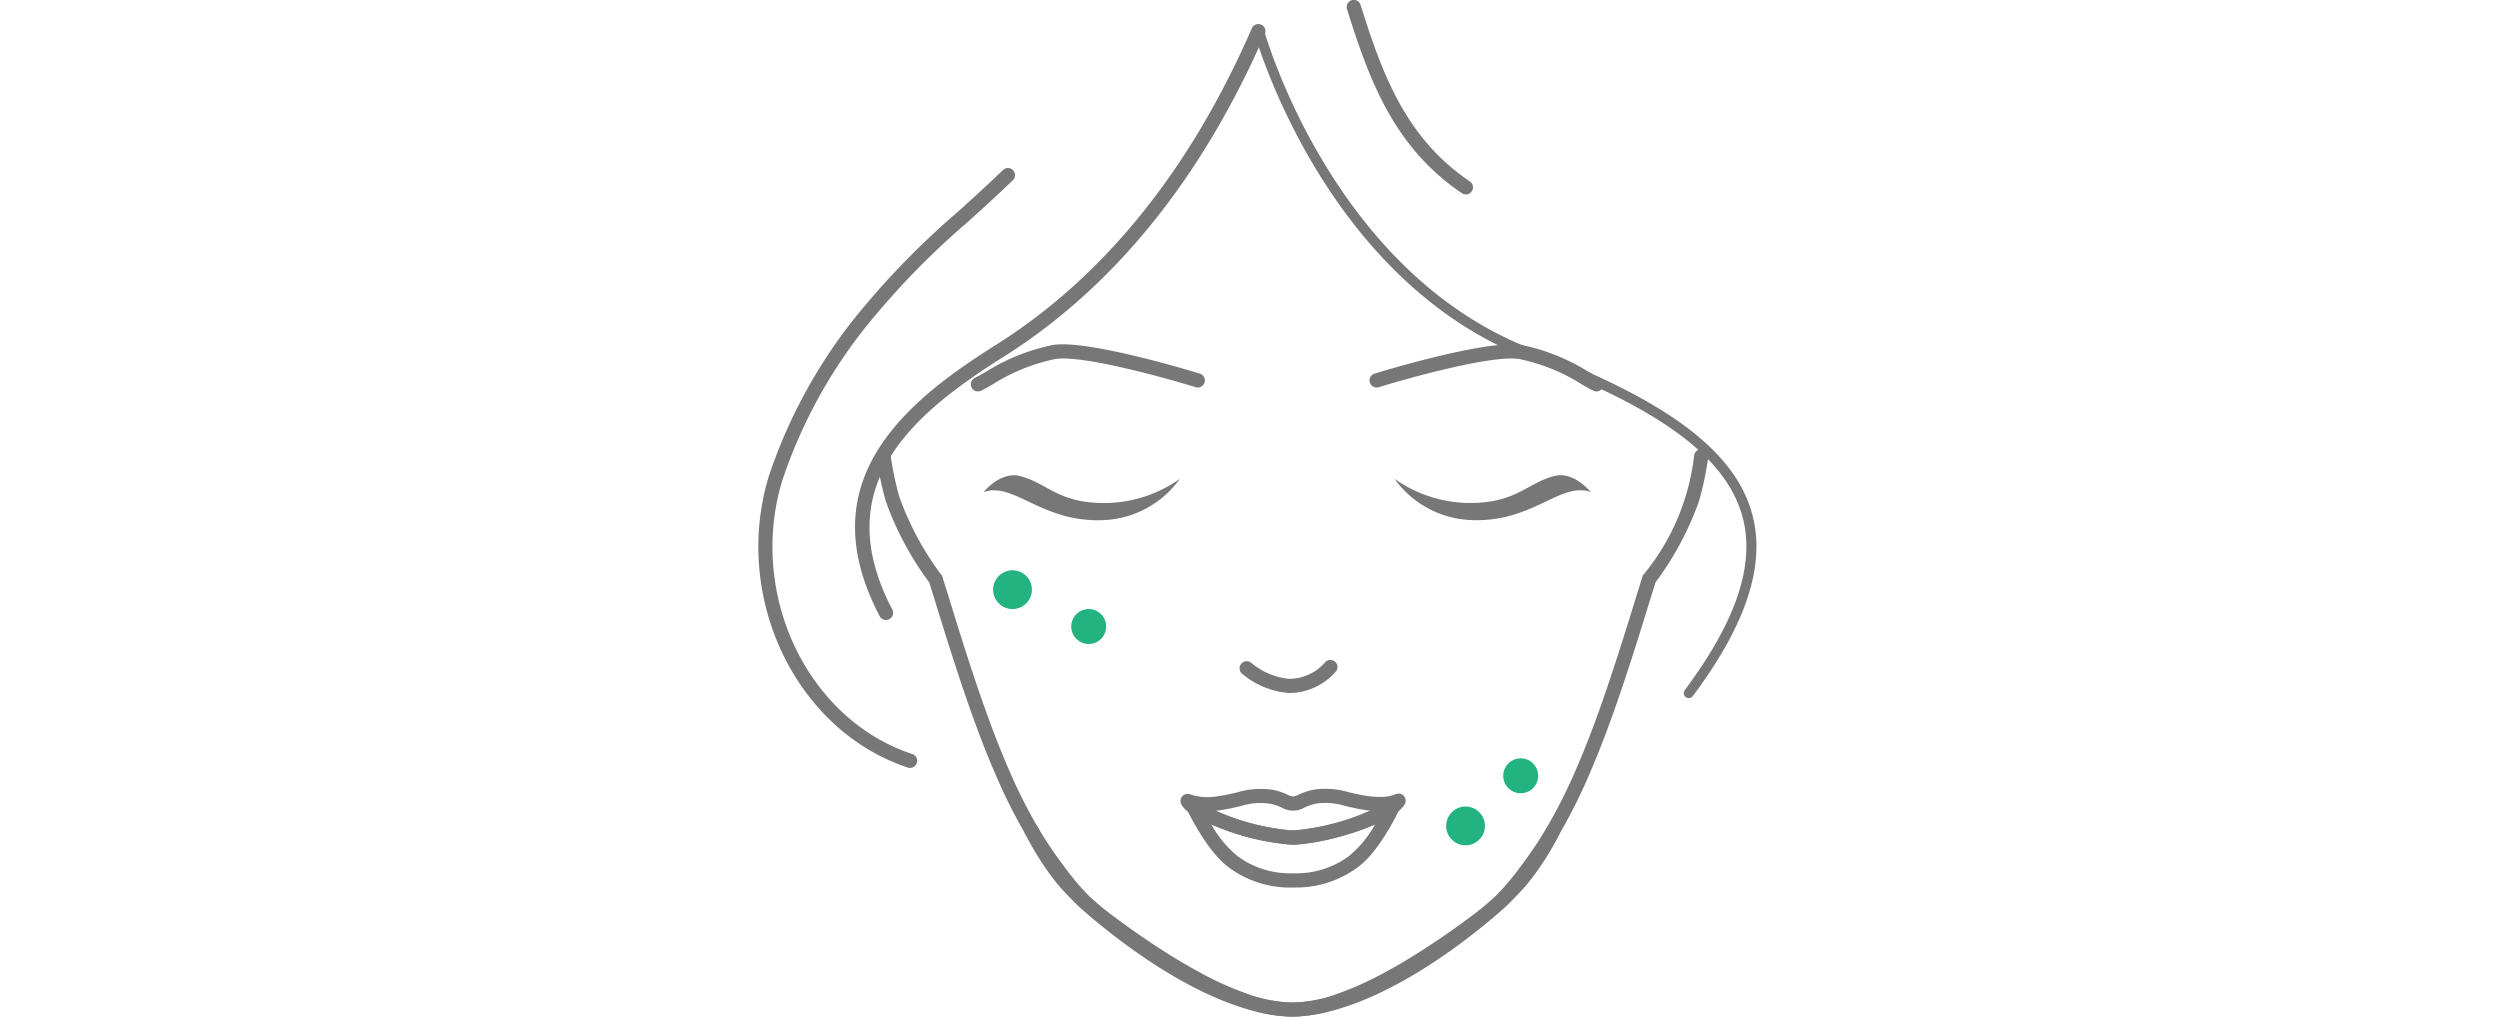 <svg xmlns="http://www.w3.org/2000/svg" width="300" height="122" viewBox="0 0 300 122">
  <g id="img1" transform="translate(-519 -553)">
    <rect id="guide" width="300" height="122" transform="translate(519 553)" fill="none"/>
    <g id="face01" transform="translate(669.887 614)">
      <g id="illust" transform="translate(-59.886 -61)">
        <g id="グループ_2884" data-name="グループ 2884">
          <g id="グループ_2865" data-name="グループ 2865">
            <g id="グループ_1628" data-name="グループ 1628" transform="translate(14.18 53.908)">
              <path id="パス_1541" data-name="パス 1541" d="M63.847,121.666a17.308,17.308,0,0,1-5.726-1.113,40.956,40.956,0,0,1-5.968-2.674c-1.862-1-3.756-2.139-5.635-3.381-1.706-1.129-3.238-2.2-4.667-3.272a34.43,34.43,0,0,1-3.493-2.881,31.834,31.834,0,0,1-3.019-3.56,49.94,49.94,0,0,1-3.328-4.931,65.906,65.906,0,0,1-3.6-7.162c-1.234-2.837-2.429-5.975-3.764-9.88S22.082,74.935,20.84,70.89l-.15-.473c-.09-.281-.18-.563-.262-.851a37.029,37.029,0,0,1-5.22-9.753A38.48,38.48,0,0,1,14.1,54.55a.854.854,0,1,1,1.69-.244h0a36.961,36.961,0,0,0,1.055,5.031A35.984,35.984,0,0,0,21.8,68.556l.147.158.08.236c.088.324.19.645.292.964l.158.493c1.239,4.033,2.46,7.974,3.789,11.873,1.319,3.86,2.5,6.96,3.713,9.75A63.546,63.546,0,0,0,33.486,99a47.964,47.964,0,0,0,3.214,4.763,31.033,31.033,0,0,0,2.852,3.374,33.55,33.55,0,0,0,3.327,2.736c1.409,1.055,2.907,2.105,4.588,3.215,1.834,1.216,3.687,2.324,5.5,3.309a39.219,39.219,0,0,0,5.717,2.563,15.712,15.712,0,0,0,5.159,1.019c9.987-.089,22.862-10.951,24.819-12.946l.27-.279c.551-.562,1.138-1.156,1.754-1.836a31.774,31.774,0,0,0,3.855-5.952.852.852,0,0,1,1.5.8h0a33.11,33.11,0,0,1-4.1,6.274c-.625.7-1.228,1.308-1.8,1.891l-.27.27C89.744,108.34,75.646,121.563,63.847,121.666Z" transform="translate(-14.092 -53.574)" fill="#777"/>
            </g>
            <g id="グループ_1628-2" data-name="グループ 1628-2" transform="translate(31.932 53.894)">
              <path id="パス_1541-2" data-name="パス 1541-2" d="M38.009,108.21l-.27-.27c-.571-.581-1.173-1.191-1.8-1.891a33.258,33.258,0,0,1-4.09-6.29h0a.852.852,0,1,1,1.473-.857c.01.017.019.034.028.052a31.958,31.958,0,0,0,3.855,5.952c.617.682,1.2,1.274,1.754,1.836l.27.279c1.951,2,14.829,12.858,24.819,12.946a15.711,15.711,0,0,0,5.159-1.018,39.331,39.331,0,0,0,5.717-2.564c1.816-.979,3.664-2.09,5.5-3.309,1.681-1.107,3.181-2.16,4.587-3.215a33.181,33.181,0,0,0,3.327-2.736,30.714,30.714,0,0,0,2.852-3.374,48.081,48.081,0,0,0,3.214-4.763,63.1,63.1,0,0,0,3.509-6.973c1.214-2.79,2.4-5.89,3.713-9.75,1.329-3.9,2.551-7.843,3.789-11.873l.158-.493c.1-.32.2-.641.292-.964l.08-.236.147-.158A27.368,27.368,0,0,0,112.1,54.293a.854.854,0,0,1,1.69.244h0a38.18,38.18,0,0,1-1.107,5.263,37.075,37.075,0,0,1-5.22,9.753c-.083.287-.171.571-.263.851l-.15.473c-1.244,4.044-2.472,8.019-3.807,11.923s-2.531,7.044-3.764,9.88a65.536,65.536,0,0,1-3.6,7.162,49.648,49.648,0,0,1-3.328,4.931,31.623,31.623,0,0,1-3.019,3.56,34.2,34.2,0,0,1-3.493,2.882c-1.428,1.074-2.96,2.144-4.667,3.272-1.881,1.244-3.774,2.38-5.635,3.381a40.956,40.956,0,0,1-5.968,2.674,17.333,17.333,0,0,1-5.726,1.112C52.245,121.563,38.146,108.34,38.009,108.21Z" transform="translate(-31.734 -53.56)" fill="#777"/>
            </g>
            <g id="グループ_1629" data-name="グループ 1629" transform="translate(11.604 2.904)">
              <path id="パス_1542" data-name="パス 1542" d="M15.247,74.381a.859.859,0,0,1-.759-.457c-4.416-8.443-3.889-15.8,1.619-22.5,2.709-3.309,6.509-6.409,12.331-10.052C41.36,33.235,51.682,20.469,59.129,3.43a.854.854,0,0,1,1.61.57.82.82,0,0,1-.046.1C53.108,21.462,42.56,34.489,29.343,42.809c-5.657,3.546-9.337,6.53-11.92,9.691-5.02,6.111-5.484,12.86-1.418,20.628a.853.853,0,0,1-.36,1.151.865.865,0,0,1-.393.1Z" transform="translate(-11.533 -2.886)" fill="#777"/>
            </g>
            <g id="グループ_1631" data-name="グループ 1631" transform="translate(0 20.166)">
              <path id="パス_1544" data-name="パス 1544" d="M18.22,92.028a.845.845,0,0,1-.27-.043C4.5,87.551-3.149,71.559,1.242,57.069A61.909,61.909,0,0,1,11.436,38.2,97.354,97.354,0,0,1,24.08,25.171c1.754-1.6,3.577-3.25,5.318-4.931a.854.854,0,0,1,1.182,1.228c-1.754,1.694-3.587,3.357-5.354,4.964a95.748,95.748,0,0,0-12.435,12.8A60.2,60.2,0,0,0,2.864,57.56c-4.126,13.63,3.019,28.652,15.611,32.8a.854.854,0,0,1-.27,1.665Z" transform="translate(0 -20.041)" fill="#777"/>
            </g>
            <g id="グループ_1638" data-name="グループ 1638" transform="translate(50.66 94.656)">
              <g id="グループ_1637" data-name="グループ 1637">
                <g id="グループ_1636" data-name="グループ 1636">
                  <g id="グループ_1632" data-name="グループ 1632" transform="translate(0.722 1.27)">
                    <path id="パス_1545" data-name="パス 1545" d="M63.577,105.915a12.313,12.313,0,0,1-7.351-2.352c-2.68-1.876-5.062-6.9-5.081-6.954a.859.859,0,0,1,.415-1.141l.032-.015a.851.851,0,0,1,.93.178l.118.075a1.4,1.4,0,0,1,.158.095A27.689,27.689,0,0,0,63.5,99.04a5.425,5.425,0,0,0,.723,0,27.769,27.769,0,0,0,10.931-3.407l.075-.063a.861.861,0,0,1,.93-.168.844.844,0,0,1,.523.774.969.969,0,0,1-.135.482c-.3.635-2.5,5.119-5,6.867a12.348,12.348,0,0,1-7.366,2.382h-.309Zm-9.53-7.558a13.544,13.544,0,0,0,3.155,3.8,10.567,10.567,0,0,0,6.381,2.047h.591a10.6,10.6,0,0,0,6.394-2.077,13.455,13.455,0,0,0,3.119-3.782,31.836,31.836,0,0,1-9.337,2.4,5.174,5.174,0,0,1-.967,0,30.224,30.224,0,0,1-9.337-2.4Z" transform="translate(-51.064 -95.333)" fill="#777"/>
                  </g>
                  <g id="グループ_1633" data-name="グループ 1633">
                    <path id="パス_1546" data-name="パス 1546" d="M63.879,100.768c-.166,0-.331-.006-.5-.018a29.292,29.292,0,0,1-11.5-3.5,1.134,1.134,0,0,1-.236-.144,1.97,1.97,0,0,1-.27-.194,2.876,2.876,0,0,1-.932-.977A.853.853,0,0,1,50.8,94.78a.844.844,0,0,1,.393-.1.666.666,0,0,1,.372.08,6.744,6.744,0,0,0,3.284.2c.844-.119,1.585-.292,2.294-.458a9.84,9.84,0,0,1,4.2-.324,7.387,7.387,0,0,1,1.849.6,1.757,1.757,0,0,0,.715.217,2.122,2.122,0,0,0,.6-.22,7.821,7.821,0,0,1,1.868-.61,9.79,9.79,0,0,1,4.194.327c.7.164,1.448.336,2.282.455a10.083,10.083,0,0,0,1.326.094h0a4.857,4.857,0,0,0,1.949-.307.861.861,0,0,1,1,.173.848.848,0,0,1,.135,1,3.284,3.284,0,0,1-.946,1.006,1.1,1.1,0,0,1-.124.076l-.019.016c-2.609,1.868-8.592,3.569-11.835,3.751C64.2,100.768,64.04,100.768,63.879,100.768Zm-9.337-4.049A28.873,28.873,0,0,0,63.5,99.05a5.423,5.423,0,0,0,.723,0A30.766,30.766,0,0,0,73.2,96.7c-.19-.018-.384-.038-.581-.065-.92-.135-1.725-.318-2.429-.485a8.151,8.151,0,0,0-3.462-.32,6.1,6.1,0,0,0-1.509.492,2.719,2.719,0,0,1-2.733,0A5.79,5.79,0,0,0,61,95.844a7.987,7.987,0,0,0-3.471.314c-.715.165-1.528.354-2.442.485-.19.031-.373.054-.555.073Z" transform="translate(-50.346 -94.071)" fill="#777"/>
                  </g>
                  <g id="グループ_1634" data-name="グループ 1634" transform="translate(0.72 1.277)">
                    <path id="パス_1547" data-name="パス 1547" d="M52.078,97.213a.847.847,0,0,1-.38-.091,2.111,2.111,0,0,1-.285-.183.859.859,0,0,1,.174-1.484.936.936,0,0,1,.9,1.641.954.954,0,0,1-.384.113C52.109,97.22,52.086,97.213,52.078,97.213Z" transform="translate(-51.062 -95.339)" fill="#777"/>
                  </g>
                  <g id="グループ_1635" data-name="グループ 1635" transform="translate(24.451 1.276)">
                    <path id="パス_1548" data-name="パス 1548" d="M75.5,97.185a.854.854,0,0,1-.54-1.519l.113-.091a.863.863,0,0,1,.932-.168.849.849,0,0,1,.523.774.987.987,0,0,1-.25.63,1.245,1.245,0,0,1-.118.1,1.486,1.486,0,0,1-.285.178A.854.854,0,0,1,75.5,97.185Z" transform="translate(-74.646 -95.338)" fill="#777"/>
                  </g>
                </g>
              </g>
            </g>
            <g id="グループ_1641" data-name="グループ 1641" transform="translate(27.021 57.033)">
              <g id="グループ_1640" data-name="グループ 1640">
                <g id="グループ_1639" data-name="グループ 1639">
                  <path id="パス_1549" data-name="パス 1549" d="M41.391,62.054c-7.526.4-10.873-4.659-14.537-3.352,0,0,2.012-2.5,4.319-1.94,3.257.8,4.528,3.179,9.906,3.245a15.718,15.718,0,0,0,9.337-2.9A11.875,11.875,0,0,1,41.391,62.054Z" transform="translate(-26.854 -56.68)" fill="#777"/>
                </g>
              </g>
            </g>
            <g id="グループ_1642" data-name="グループ 1642" transform="translate(57.749 79.184)">
              <path id="パス_1550" data-name="パス 1550" d="M63.329,82.673a9.943,9.943,0,0,1-5.612-2.294.854.854,0,0,1,1.059-1.341c.017.013.033.027.048.041a8.311,8.311,0,0,0,4.5,1.891h.035a5.745,5.745,0,0,0,4.293-1.981A.854.854,0,0,1,69,80.031a7.5,7.5,0,0,1-5.635,2.645Z" transform="translate(-57.392 -78.694)" fill="#777"/>
            </g>
            <g id="グループ_1643" data-name="グループ 1643" transform="translate(70.608)">
              <path id="パス_1551" data-name="パス 1551" d="M84.463,23.332a.871.871,0,0,1-.473-.149,27.251,27.251,0,0,1-5.554-4.964C74.238,13.275,72.145,7.3,70.2,1.09a.854.854,0,0,1,1.63-.51c1.891,6.027,3.913,11.835,7.908,16.535a25.714,25.714,0,0,0,5.21,4.66.854.854,0,0,1-.482,1.56Z" transform="translate(-70.171 0)" fill="#777"/>
            </g>
            <g id="グループ_1653" data-name="グループ 1653" transform="translate(25.493 41.32)">
              <g id="グループ_1652" data-name="グループ 1652">
                <path id="パス_1559" data-name="パス 1559" d="M26.2,46.716a.853.853,0,0,1-.383-1.619c.384-.191.827-.447,1.335-.738a24.243,24.243,0,0,1,8.01-3.212c4.24-.7,17.137,3.272,17.689,3.44a.854.854,0,0,1-.5,1.632c-3.616-1.122-13.7-3.924-16.9-3.387a22.47,22.47,0,0,0-7.446,3.011c-.54.307-1.011.577-1.418.781A.857.857,0,0,1,26.2,46.716Z" transform="translate(-25.335 -41.064)" fill="#777"/>
              </g>
            </g>
            <g id="グループ_1641-2" data-name="グループ 1641-2" transform="translate(76.335 57.033)">
              <g id="グループ_1640-2" data-name="グループ 1640-2">
                <g id="グループ_1639-2" data-name="グループ 1639-2">
                  <path id="パス_1549-2" data-name="パス 1549-2" d="M75.863,57.1a15.718,15.718,0,0,0,9.337,2.9c5.381-.066,6.649-2.446,9.906-3.245,2.3-.561,4.319,1.94,4.319,1.94-3.664-1.308-7.009,3.757-14.537,3.352A11.875,11.875,0,0,1,75.863,57.1Z" transform="translate(-75.863 -56.68)" fill="#777"/>
                </g>
              </g>
            </g>
            <g id="グループ_1653-2" data-name="グループ 1653-2" transform="translate(73.334 41.321)">
              <g id="グループ_1652-2" data-name="グループ 1652-2">
                <path id="パス_1559-2" data-name="パス 1559-2" d="M99.732,46.623c-.4-.2-.878-.473-1.418-.781a22.446,22.446,0,0,0-7.446-3.01C87.66,42.3,77.581,45.1,73.964,46.22a.854.854,0,0,1-.5-1.632c.55-.167,13.449-4.137,17.688-3.44a24.265,24.265,0,0,1,8.01,3.212c.5.291.946.545,1.335.738a.853.853,0,0,1-.383,1.619A.867.867,0,0,1,99.732,46.623Z" transform="translate(-72.881 -41.066)" fill="#777"/>
              </g>
            </g>
          </g>
          <path id="パス_5956" data-name="パス 5956" d="M111.292,83.748a.6.6,0,0,1-.484-.965c6.282-8.415,8.525-15.293,6.855-21.028-2.043-7.013-9.886-12.772-25.433-18.674C67.4,33.655,59.175,4.055,59.1,3.756a.6.6,0,1,1,1.165-.314c.078.293,8.151,29.306,32.4,38.51C108.6,48,116.663,54,118.823,61.417c1.782,6.123-.522,13.349-7.048,22.088A.6.6,0,0,1,111.292,83.748Z" transform="translate(0.368 0.019)" fill="#777"/>
          <g id="にきび" transform="translate(28.173 68.433)">
            <path id="パス_5551" data-name="パス 5551" d="M93.026,92.531a2.095,2.095,0,1,1-2.095-2.095h0a2.1,2.1,0,0,1,2.095,2.095" transform="translate(-27.62 -67.869)" fill="#22b380"/>
            <path id="パス_5552" data-name="パス 5552" d="M41.507,74.729a2.095,2.095,0,1,1-2.095-2.095,2.095,2.095,0,0,1,2.095,2.095h0" transform="translate(-27.941 -67.98)" fill="#22b380"/>
            <path id="パス_5553" data-name="パス 5553" d="M32.654,70.336a2.327,2.327,0,1,1-2.327-2.327h0a2.327,2.327,0,0,1,2.326,2.327" transform="translate(-27.999 -68.009)" fill="#22b380"/>
            <path id="パス_5554" data-name="パス 5554" d="M86.682,98.511a2.327,2.327,0,1,1-2.327-2.327h0a2.327,2.327,0,0,1,2.327,2.327" transform="translate(-27.663 -67.834)" fill="#22b380"/>
          </g>
        </g>
      </g>
    </g>
  </g>
</svg>
